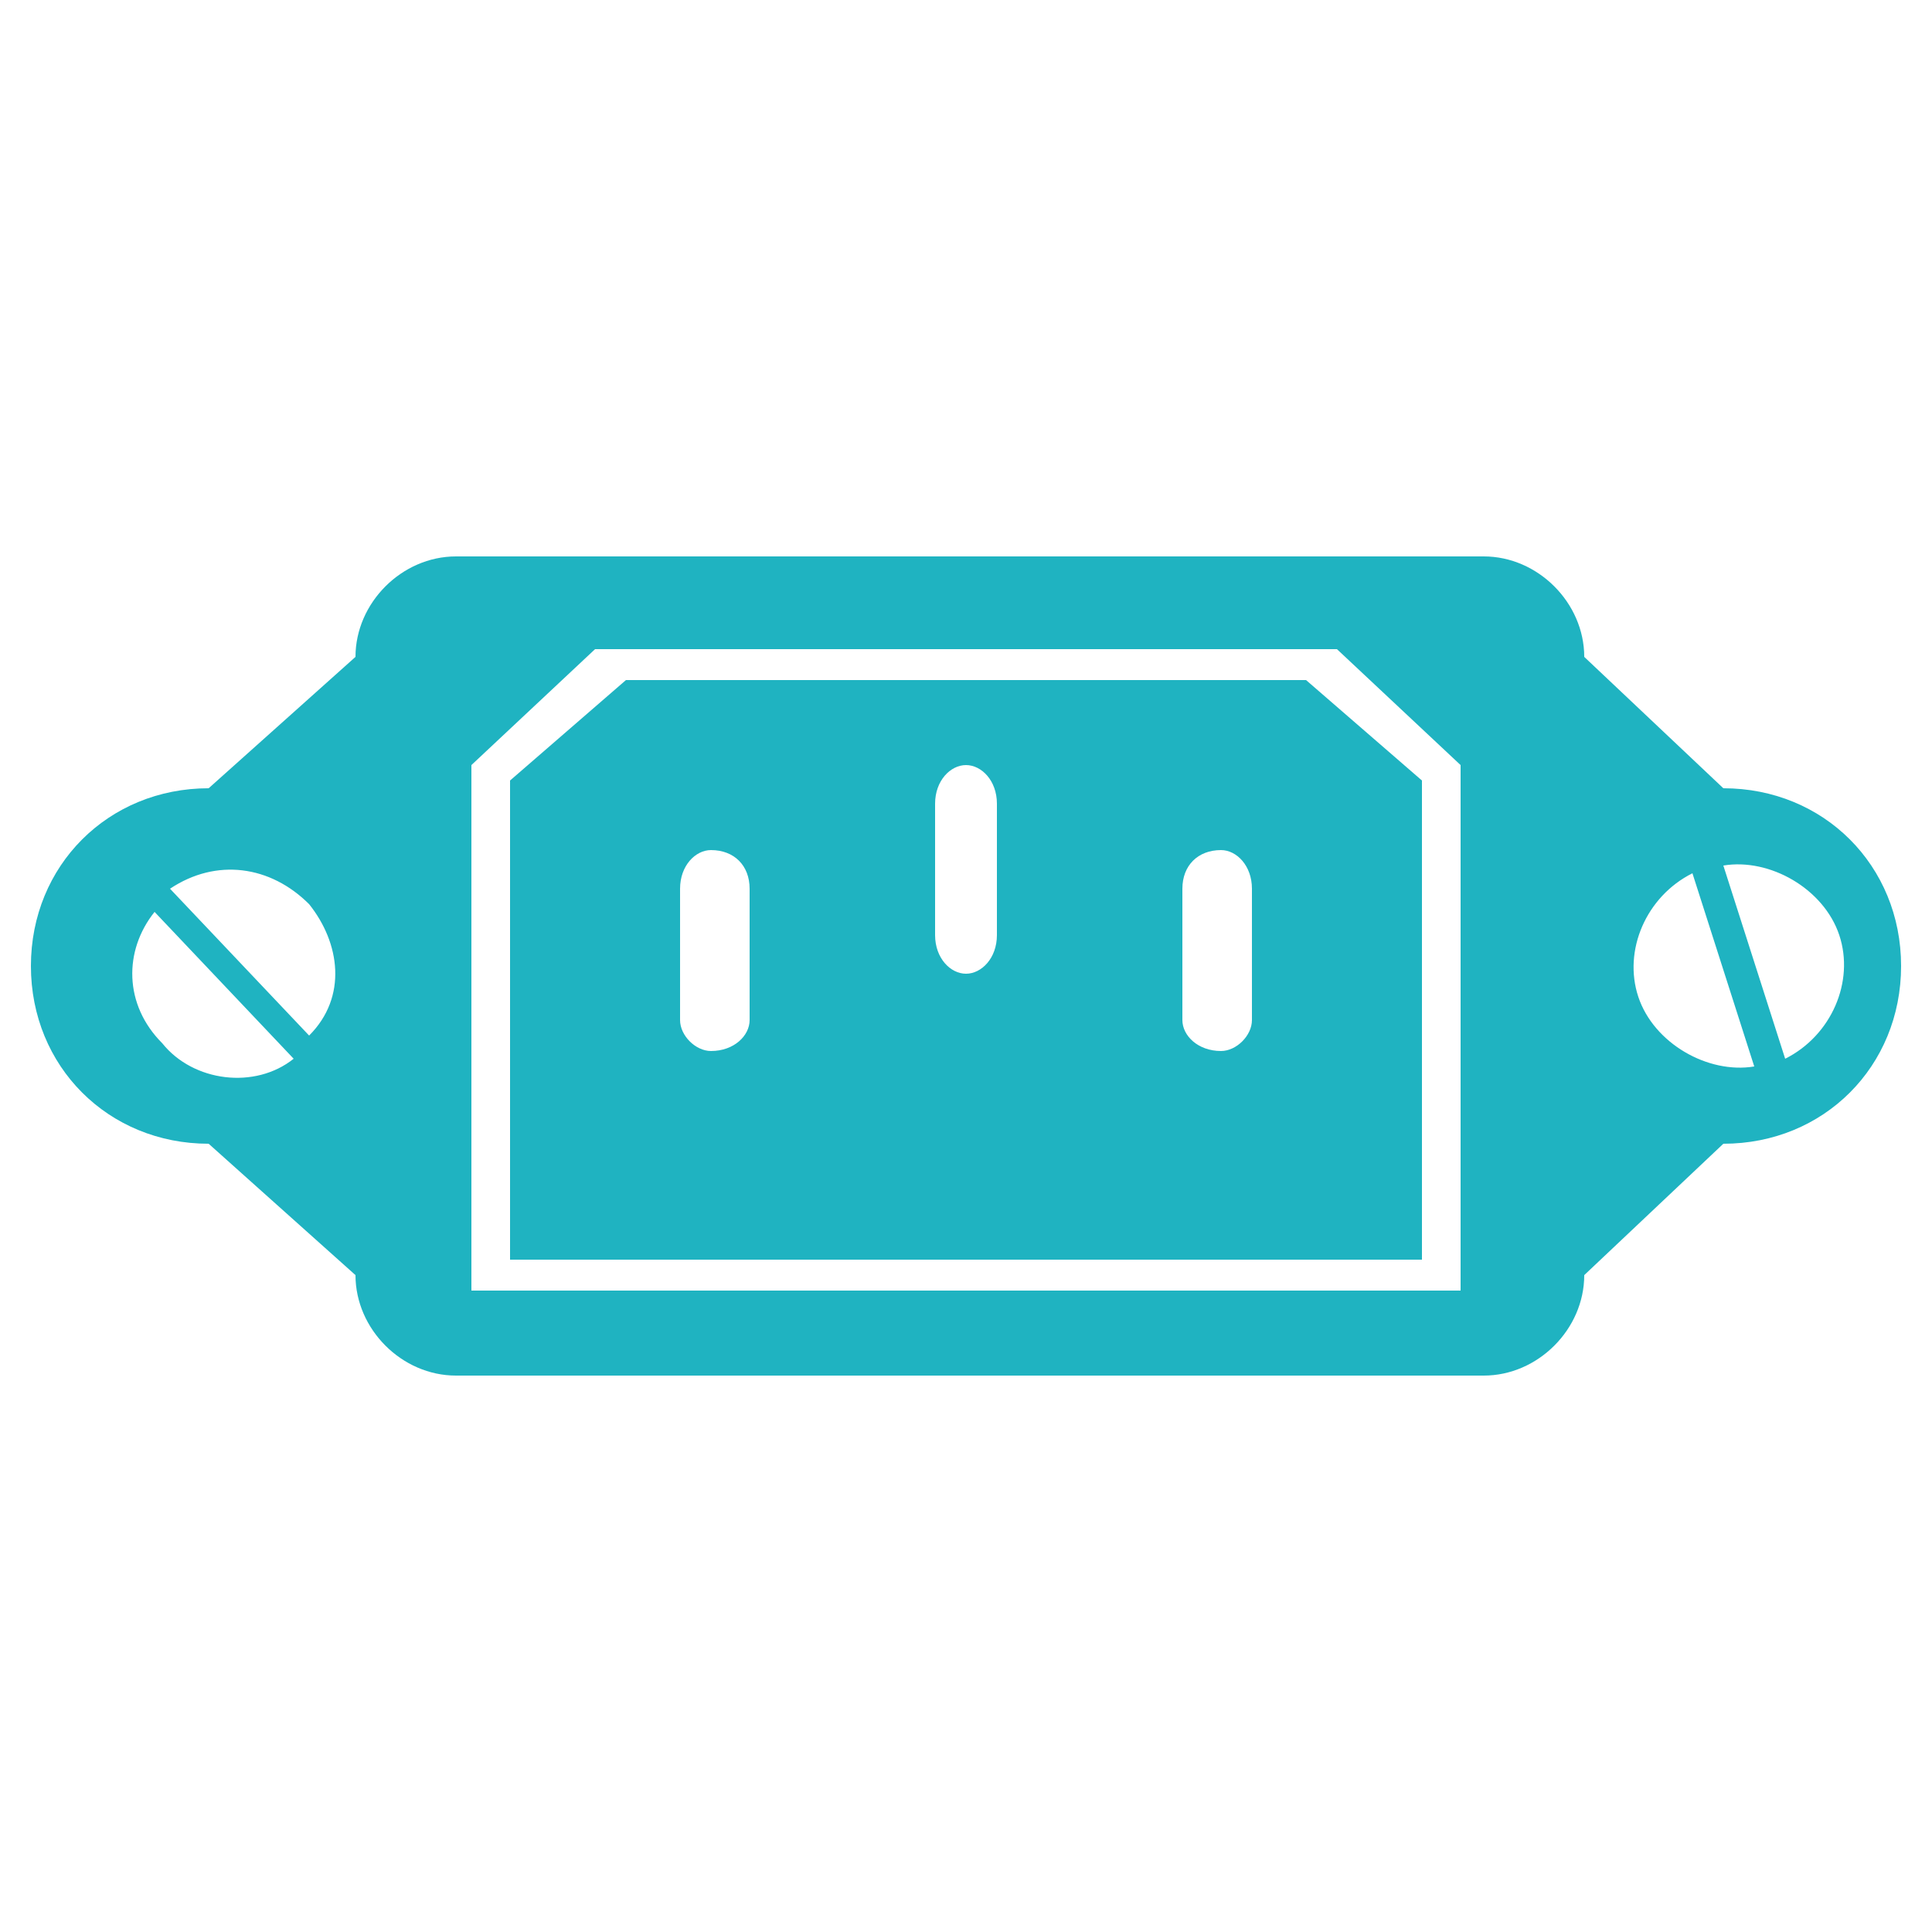 <?xml version="1.0" encoding="UTF-8"?>
<!DOCTYPE svg PUBLIC "-//W3C//DTD SVG 1.1//EN" "http://www.w3.org/Graphics/SVG/1.1/DTD/svg11.dtd">
<!-- Creator: CorelDRAW X8 -->
<svg xmlns="http://www.w3.org/2000/svg" xml:space="preserve" width="250px" height="250px" version="1.1" style="shape-rendering:geometricPrecision; text-rendering:geometricPrecision; image-rendering:optimizeQuality; fill-rule:evenodd; clip-rule:evenodd"
viewBox="0 0 250 250"
 xmlns:xlink="http://www.w3.org/1999/xlink">
 <defs>
  <style type="text/css">
   <![CDATA[
    .fil0 {fill:#1FB3C1}
   ]]>
  </style>
 </defs>
 <g id="Слой_x0020_1">
  <path class="fil0" d="M227 138c-6,1 -13,-3 -15,-9 -2,-6 1,-13 7,-16l8 25zm-4 -26l0 0 8 25c6,-3 9,-10 7,-16 -2,-6 -9,-10 -15,-9zm-185 25l0 0c-5,4 -13,3 -17,-2 -5,-5 -5,-12 -1,-17l18 19zm-16 -22l0 0 18 19c5,-5 4,-12 0,-17 -5,-5 -12,-6 -18,-2zm103 -16l0 0c2,0 4,2 4,5l0 17c0,3 -2,5 -4,5 -2,0 -4,-2 -4,-5l0 -17c0,-3 2,-5 4,-5zm33 11l0 0 0 0c2,0 4,2 4,5l0 17c0,2 -2,4 -4,4l0 0c-3,0 -5,-2 -5,-4l0 -17c0,-3 2,-5 5,-5zm-66 0l0 0 0 0c3,0 5,2 5,5l0 17c0,2 -2,4 -5,4l0 0c-2,0 -4,-2 -4,-4l0 -17c0,-3 2,-5 4,-5zm-31 -11l0 0 0 68 16 0 96 0 16 0 0 -68 -16 -15 -96 0 -16 15zm-2 -27l0 0c-7,0 -13,6 -13,13l-19 17c-13,0 -23,10 -23,23l0 0c0,13 10,23 23,23l19 17c0,7 6,13 13,13l133 0c7,0 13,-6 13,-13l18 -17c13,0 23,-10 23,-23l0 0c0,-13 -10,-23 -23,-23l-18 -17c0,-7 -6,-13 -13,-13l-133 0zm7 29l0 0 0 62 15 0 88 0 15 0 0 -62 -15 -13 -88 0 -15 13z"/>
 </g>
</svg>
